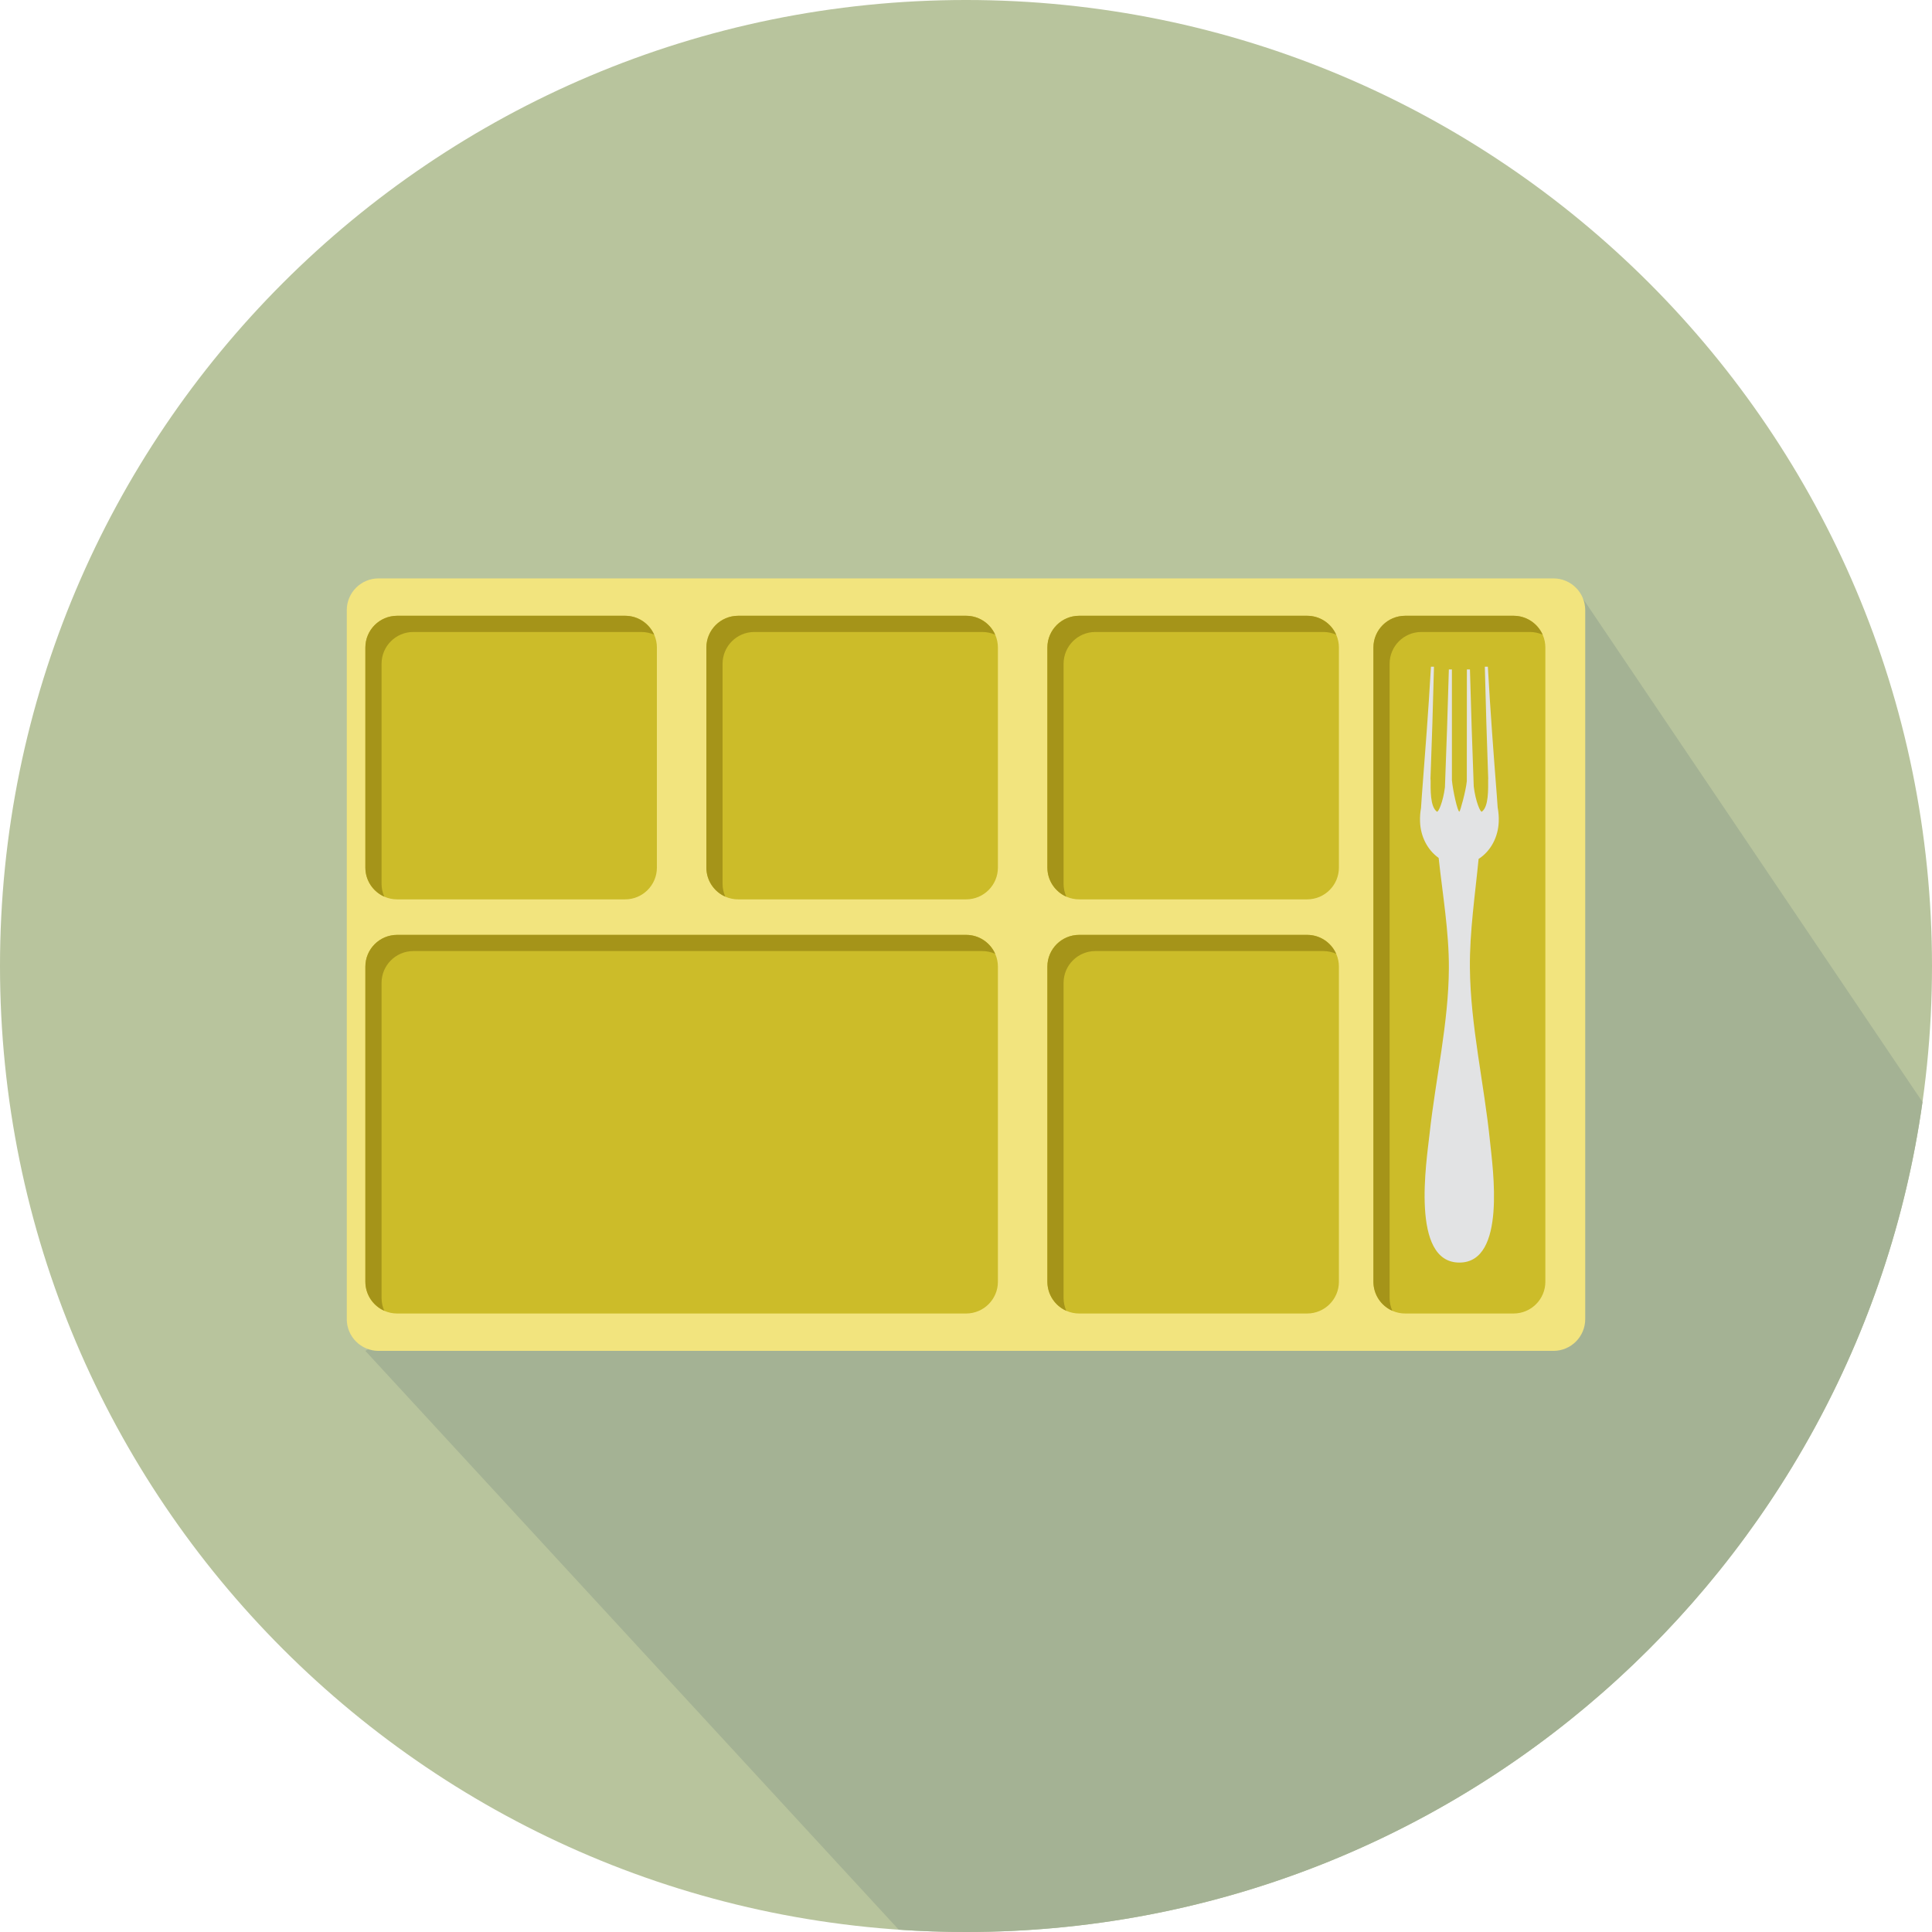<?xml version="1.0" encoding="utf-8"?>
<!-- Generator: Adobe Illustrator 16.0.0, SVG Export Plug-In . SVG Version: 6.00 Build 0)  -->
<!DOCTYPE svg PUBLIC "-//W3C//DTD SVG 1.1//EN" "http://www.w3.org/Graphics/SVG/1.1/DTD/svg11.dtd">
<svg version="1.1" id="Livello_1" xmlns="http://www.w3.org/2000/svg" xmlns:xlink="http://www.w3.org/1999/xlink" x="0px" y="0px"
	 width="1000px" height="1000px" viewBox="0 0 1000 1000" enable-background="new 0 0 1000 1000" xml:space="preserve">
<path fill="#B8C49D" d="M1000,499.995C1000,776.144,776.146,1000,500,1000C223.853,1000,0,776.144,0,499.995
	C0,223.856,223.853-0.001,500-0.001C776.146-0.001,1000,223.856,1000,499.995z"/>
<g>
	<path fill="#A4B294" d="M0,384.398c0-9.43-0.271-18.797-0.786-28.099l-239.386-221.298l-570.715,447.833l361.61,299.01
		C-201.533,850.47,0,653.23,0,384.398z"/>
</g>
<g>
	<path fill="#A4B294" d="M995.08,570.395L815.218,303.746L189.113,699.212l276.075,299.585C476.69,999.588,488.297,1000,500,1000
		C752.252,1000,960.866,813.206,995.08,570.395z"/>
</g>
<g>
	<path fill="#F2E47E" d="M820.511,682.76c0,9.086-7.366,16.452-16.452,16.452H195.941c-9.086,0-16.452-7.366-16.452-16.452V315.831
		c0-9.087,7.366-16.451,16.452-16.451h608.117c9.086,0,16.452,7.364,16.452,16.451L820.511,682.76L820.511,682.76z"/>
	<path fill="#CCBC29" d="M799.876,663.412c0,9.086-7.366,16.452-16.454,16.452h-56.09c-9.087,0-16.452-7.366-16.452-16.452V335.179
		c0-9.087,7.365-16.452,16.452-16.452h56.09c9.088,0,16.454,7.365,16.454,16.452V663.412z"/>
	<path fill="#CCBC29" d="M542.122,449.058c0,9.087,7.366,16.452,16.452,16.452h117.993c9.086,0,16.45-7.365,16.45-16.452V335.179
		c0-9.087-7.364-16.452-16.45-16.452H558.574c-9.086,0-16.452,7.365-16.452,16.452V449.058L542.122,449.058z"/>
	<path fill="#CCBC29" d="M365.617,449.058c0,9.087,7.366,16.452,16.453,16.452h117.993c9.086,0,16.451-7.365,16.451-16.452V335.179
		c0-9.087-7.365-16.452-16.451-16.452H382.07c-9.087,0-16.453,7.365-16.453,16.452V449.058z"/>
	<path fill="#CCBC29" d="M189.113,449.058c0,9.087,7.366,16.452,16.452,16.452h117.992c9.087,0,16.452-7.365,16.452-16.452V335.179
		c0-9.087-7.365-16.452-16.452-16.452H205.565c-9.086,0-16.452,7.365-16.452,16.452V449.058z"/>
	<path fill="#CCBC29" d="M516.515,663.412c0,9.086-7.365,16.452-16.451,16.452H205.565c-9.086,0-16.452-7.366-16.452-16.452V500.341
		c0-9.086,7.366-16.452,16.452-16.452h294.498c9.086,0,16.451,7.366,16.451,16.452L516.515,663.412L516.515,663.412z"/>
	<path fill="#CCBC29" d="M693.018,663.412c0,9.086-7.365,16.452-16.451,16.452H558.573c-9.086,0-16.452-7.366-16.452-16.452V500.341
		c0-9.086,7.366-16.452,16.452-16.452h117.992c9.086,0,16.451,7.366,16.451,16.452L693.018,663.412L693.018,663.412z"/>
	<path fill="#A59419" d="M719.263,671.797V343.563c0-9.087,7.366-16.453,16.453-16.453h56.09c2.373,0,4.624,0.506,6.661,1.409
		c-2.557-5.769-8.328-9.792-15.045-9.792h-56.09c-9.087,0-16.452,7.365-16.452,16.452v328.233c0,6.716,4.025,12.487,9.793,15.044
		C719.77,676.42,719.263,674.168,719.263,671.797z"/>
	<path fill="#A59419" d="M550.506,457.442V343.563c0-9.087,7.365-16.453,16.452-16.453H684.95c2.372,0,4.623,0.506,6.659,1.409
		c-2.558-5.769-8.327-9.792-15.042-9.792H558.574c-9.086,0-16.452,7.365-16.452,16.452v113.879c0,6.715,4.023,12.487,9.793,15.044
		C551.011,462.066,550.506,459.814,550.506,457.442z"/>
	<path fill="#A59419" d="M374.001,457.442V343.563c0-9.087,7.366-16.453,16.452-16.453h117.992c2.372,0,4.622,0.506,6.658,1.409
		c-2.557-5.769-8.327-9.792-15.041-9.792H382.07c-9.087,0-16.453,7.365-16.453,16.452v113.879c0,6.715,4.025,12.487,9.792,15.044
		C374.507,462.066,374.001,459.814,374.001,457.442z"/>
	<path fill="#A59419" d="M197.497,457.442V343.563c0-9.087,7.366-16.453,16.452-16.453h117.993c2.371,0,4.623,0.506,6.659,1.409
		c-2.557-5.769-8.328-9.792-15.043-9.792H205.565c-9.086,0-16.452,7.365-16.452,16.452v113.879c0,6.715,4.025,12.487,9.793,15.044
		C198.003,462.066,197.497,459.814,197.497,457.442z"/>
	<path fill="#A59419" d="M197.497,671.797V508.725c0-9.087,7.366-16.452,16.452-16.452h294.496c2.372,0,4.622,0.506,6.658,1.408
		c-2.557-5.768-8.327-9.792-15.041-9.792H205.565c-9.086,0-16.452,7.366-16.452,16.452v163.071c0,6.716,4.025,12.487,9.793,15.045
		C198.003,676.42,197.497,674.168,197.497,671.797z"/>
	<path fill="#A59419" d="M550.505,671.797V508.725c0-9.087,7.366-16.452,16.452-16.452H684.95c2.371,0,4.622,0.506,6.658,1.408
		c-2.558-5.768-8.328-9.792-15.043-9.792H558.573c-9.086,0-16.452,7.366-16.452,16.452v163.071c0,6.716,4.025,12.486,9.792,15.045
		C551.01,676.42,550.505,674.166,550.505,671.797z"/>
	<g>
		<path fill="#E2E3E4" d="M775.67,421.587c-0.095-1.235-0.259-2.449-0.479-3.639c-0.174-2.394-0.239-3.609-0.425-5.983
			c-1.712-22.107-3.427-44.56-4.651-66.876c-0.629,0-0.942,0-1.57,0c0.468,19.496,1.063,38.986,1.771,58.477
			c-0.02-0.175-0.036-0.356-0.057-0.53c0.023,5.595,0.31,14.52-3.26,17.079c-0.712,0.511-3.255-5.243-4.193-13.058
			c-0.767-20.18-1.416-40.364-1.967-60.551c-0.63,0-0.945,0-1.577,0c-0.02,19.287-0.03,38.573-0.045,57.86
			c-0.5,5.141-3.478,15.748-3.84,15.754c-0.954,0.015-3.403-11.042-3.871-16.337c0.004-19.093,0.004-38.186,0.002-57.277
			c-0.632,0-0.949,0-1.579,0c-0.563,20.333-1.231,40.66-2.031,60.985c-0.944,7.574-3.446,13.12-4.143,12.623
			c-3.586-2.568-3.285-11.483-3.26-17.08c-0.042,0.36-0.078,0.734-0.117,1.103c0.743-19.68,1.363-39.361,1.847-59.049
			c-0.628,0-0.94,0-1.569,0c-1.242,22.317-3.035,44.813-4.717,66.877c-0.188,2.473-0.25,3.749-0.421,6.248
			c-0.195,1.104-0.345,2.229-0.434,3.374c-0.099,1.29-0.119,2.556-0.066,3.795c-0.002,0.011,0,0.016-0.002,0.025h0.002
			c0.27,7.297,3.624,14.362,9.625,18.647c2.052,18.851,5.371,38.232,5.296,56.974c-0.112,28.313-6.885,57.342-9.988,85.8
			c-1.524,13.987-10.004,66.675,15.428,66.676c24.463,0,17.245-48.91,15.854-62.654c-3.02-29.832-10.121-59.996-10.414-89.82
			c-0.184-18.652,2.688-37.768,4.502-56.445c6.487-4.16,10.131-11.574,10.418-19.176h0.001c0-0.008,0-0.012-0.001-0.02
			C775.789,424.148,775.77,422.879,775.67,421.587z"/>
	</g>
</g>
<g>
	<g>
		<g>
			<g>
				<g>
					<g>
						<g>
							<g>
								<g>
									<g>
										<g>
											<g>
												<g>
													<g>
														<g>
															<g>
																<g>
																	<g>
																		<g>
																			<g>
																				<g>
																					<g>
																						<g>
																							<g>
																								<g>
																									<g>
																										<g>
																											<g transform="matrix(1 0 0 1 -4.916382e-005 4.241092e-007)">
																											</g>
																										</g>
																									</g>
																								</g>
																							</g>
																						</g>
																					</g>
																				</g>
																			</g>
																		</g>
																	</g>
																</g>
															</g>
														</g>
													</g>
												</g>
											</g>
										</g>
									</g>
								</g>
							</g>
						</g>
					</g>
				</g>
			</g>
		</g>
	</g>
</g>
</svg>
